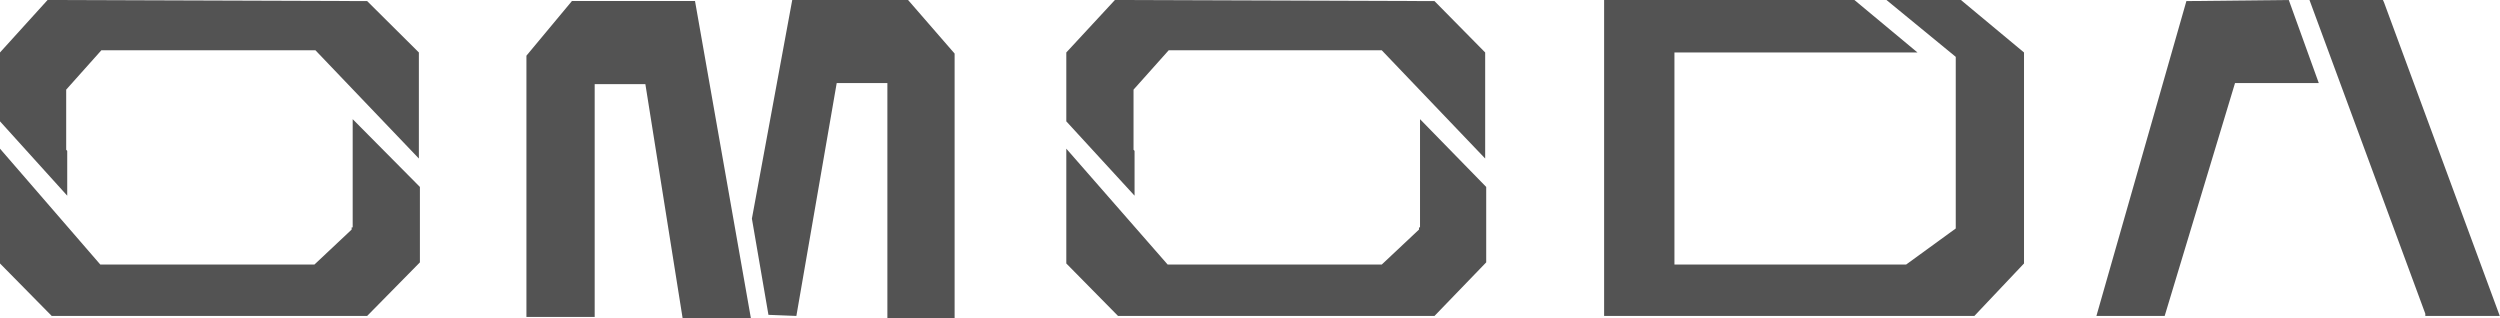 <?xml version="1.0" encoding="UTF-8"?> <svg xmlns="http://www.w3.org/2000/svg" width="723" height="92" viewBox="0 0 723 92" fill="none"><g clip-path="url(#clip0_2544_362)"><path d="M689.436 0.632L689.138 0H667.901L701.401 90.736V91.368H722.935L689.436 0.632Z" fill="#535353"></path><path d="M632.304 0.316L606.283 91.368H626.024L646.366 24.027H670.594L661.918 0L632.304 0.316Z" fill="#535353"></path><path d="M19.442 43.629L19.143 43.313V25.924L29.312 14.543H91.227L121.137 45.842V15.175L106.182 0.316L13.759 0L0 15.175V35.093L19.442 56.591V43.629Z" fill="#535353"></path><path d="M101.995 65.76H101.695V66.392L90.928 76.509H29.013L0 42.997V76.193L14.955 91.368H106.182L121.436 75.877V54.063L101.995 34.461V65.76Z" fill="#535353"></path><path d="M328.116 43.629L327.817 43.313V25.924L337.986 14.543H399.602L429.512 45.842V15.175L414.856 0.316L322.433 0L308.375 15.175V35.093L328.116 56.591V43.629Z" fill="#535353"></path><path d="M410.669 65.76H410.37V66.392L399.602 76.509H337.687L308.375 42.997V76.193L323.33 91.368H414.856L429.811 75.877V54.063L410.669 34.461V65.76Z" fill="#535353"></path><path d="M229.114 0L217.449 63.23L222.235 91.052L230.31 91.368L241.975 24.027H256.631V92H276.073V15.491L262.614 0H229.114Z" fill="#535353"></path><path d="M165.403 0.297L152.243 16.105V91.665H153.439C155.234 91.665 164.805 91.665 171.086 91.665H171.983V24.324H186.64L197.407 91.981H217.148L200.996 0.297H165.403Z" fill="#535353"></path><path d="M545.564 0L565.603 16.44V66.076L551.249 76.509H484.249V15.175H554.538L536.293 0H463.91V91.368H570.989L585.344 76.193V15.175L567.099 0H545.564Z" fill="#535353"></path></g><defs><clipPath id="clip0_2544_362"><rect width="723" height="92" fill="white"></rect></clipPath></defs></svg> 